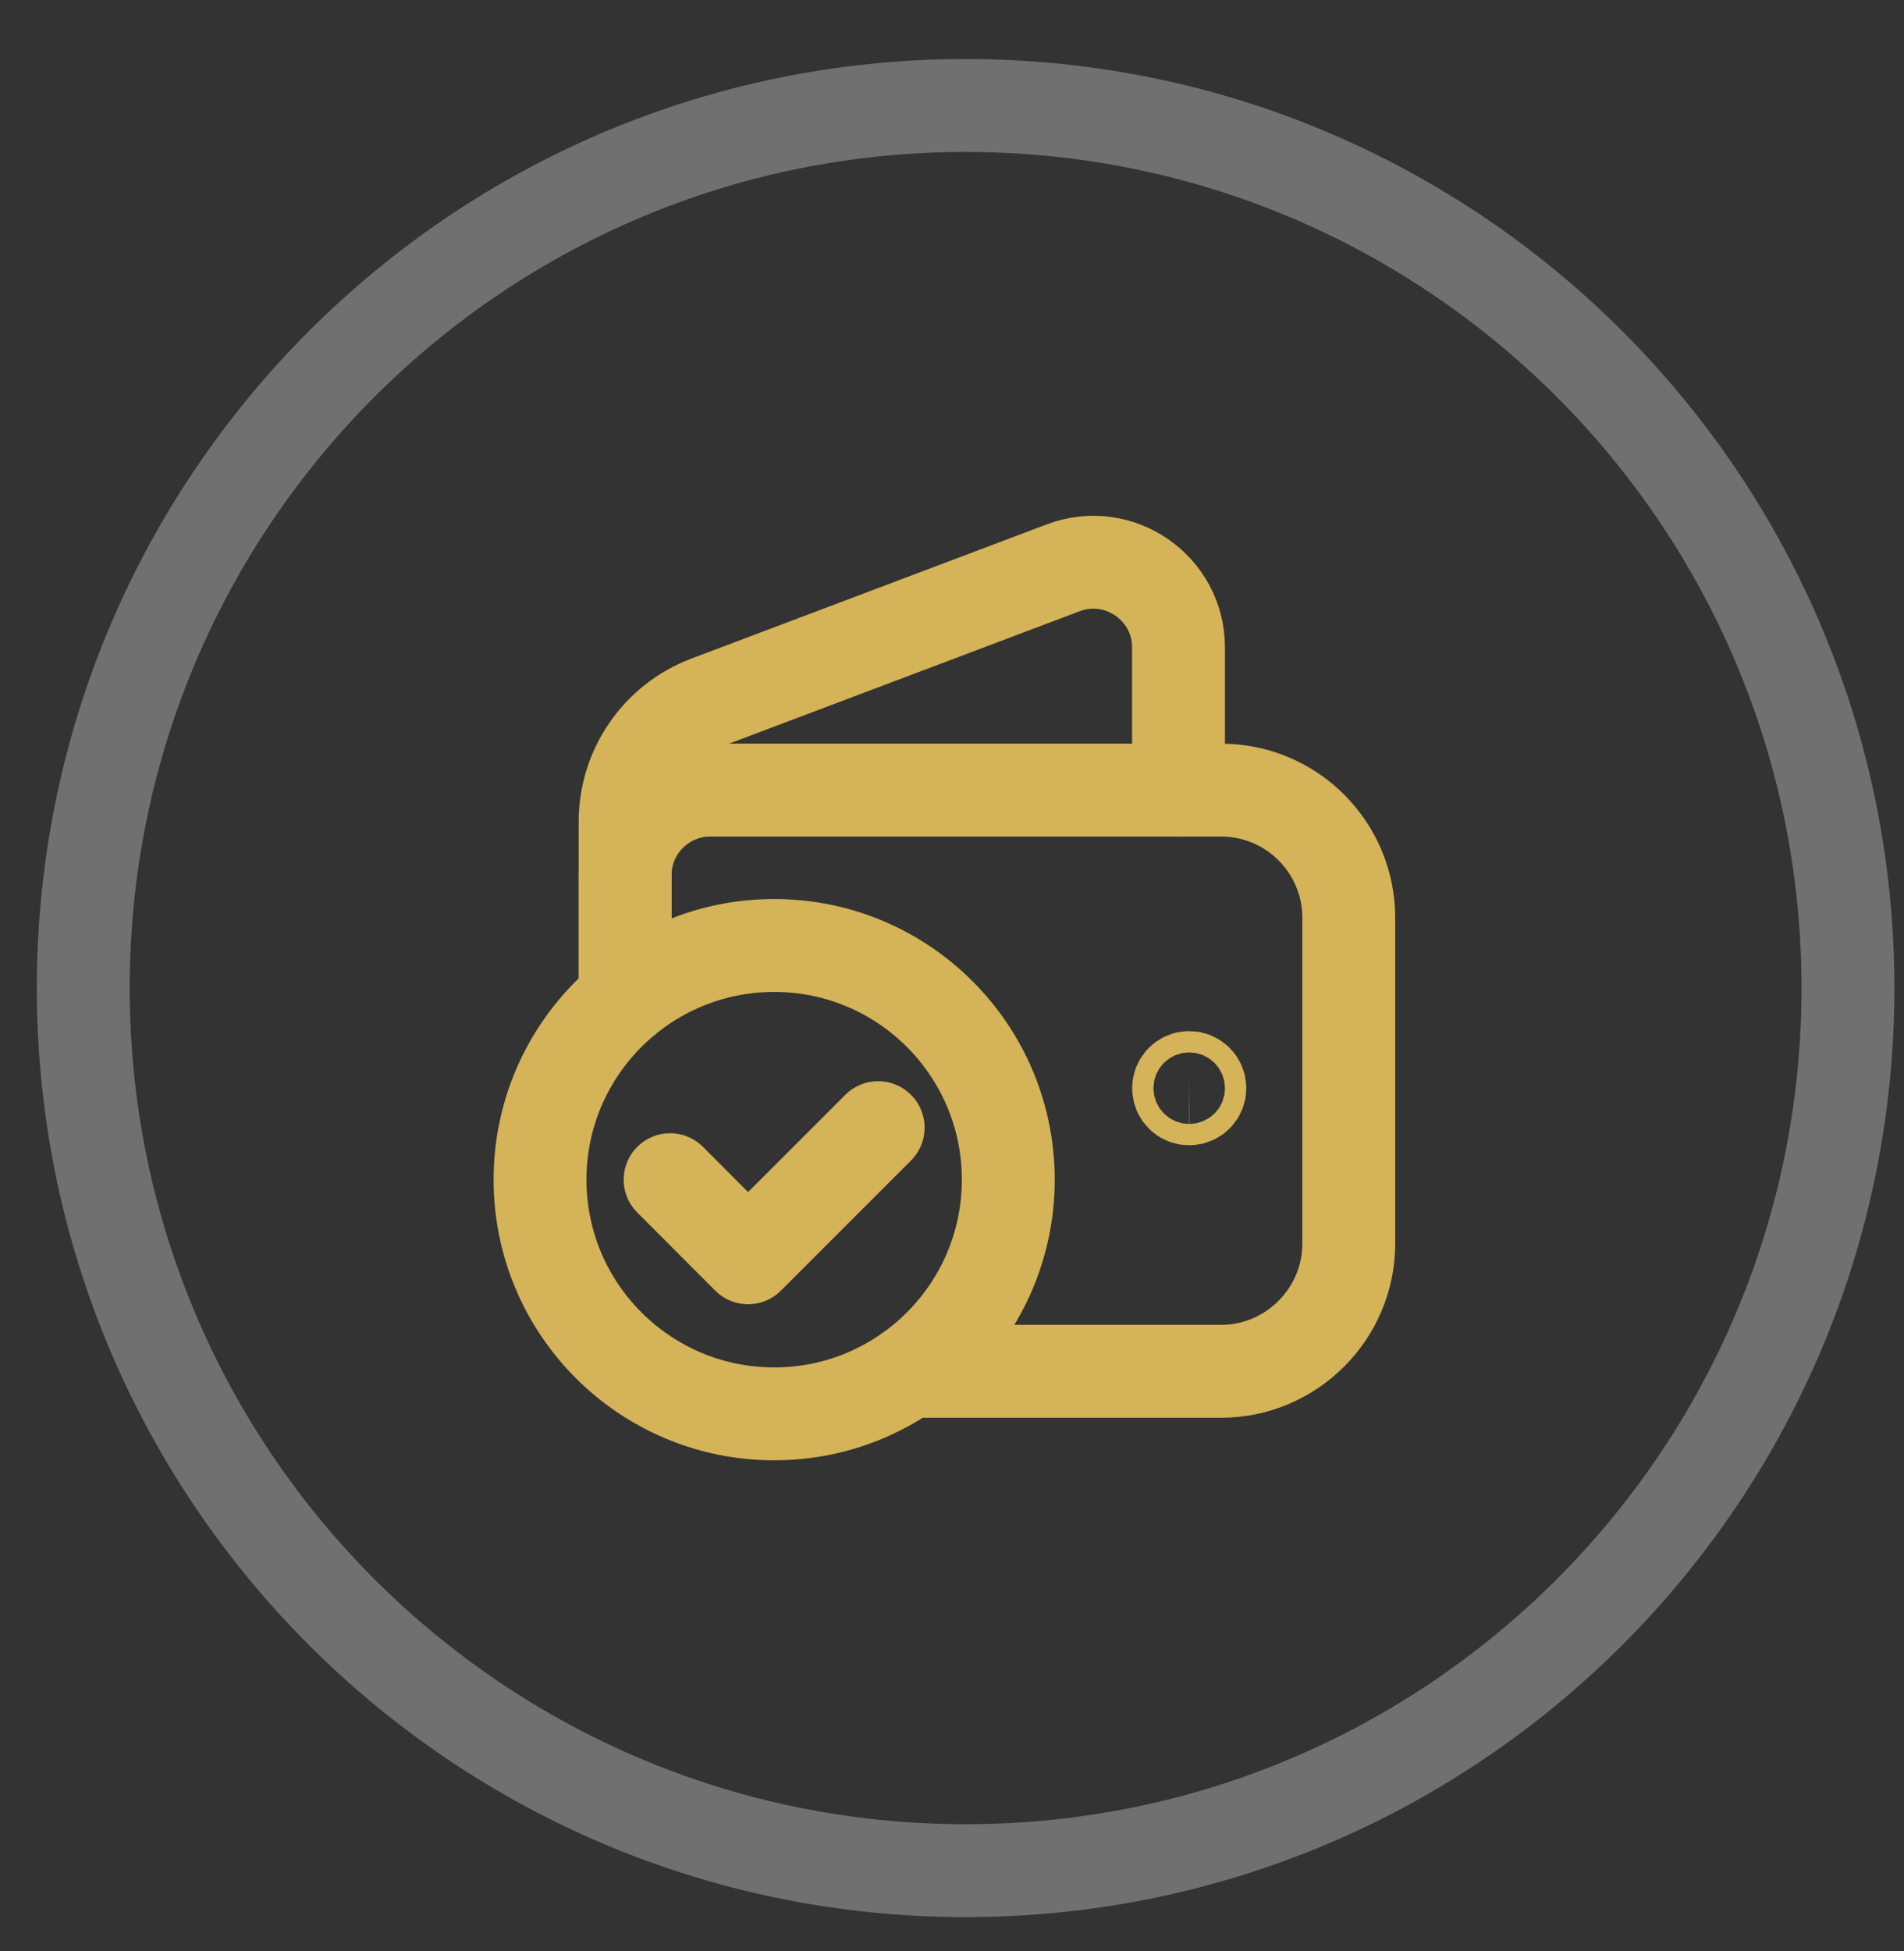 <svg width="41" height="42" viewBox="0 0 41 42" fill="none" xmlns="http://www.w3.org/2000/svg">
<rect x="0" y="0" width="41" height="42" fill="#333333" stroke="none"/>
<g clip-path="url(#clip0_2214_2825)">
<path d="M20.793 40.271C31.286 40.271 39.793 31.764 39.793 21.271C39.793 10.777 31.286 2.271 20.793 2.271C10.3 2.271 1.793 10.777 1.793 21.271C1.793 31.764 10.3 40.271 20.793 40.271Z" stroke="white" stroke-opacity="0.3" stroke-width="2"/>
<path d="M13.461 21.185V17.688C13.461 16.544 14.169 15.519 15.239 15.114L22.896 12.223C24.096 11.771 25.378 12.657 25.378 13.939V17.01" stroke="#D4B359" stroke-width="2" stroke-linecap="round" stroke-linejoin="round"/>
<path d="M25.607 23.197C25.481 23.198 25.379 23.3 25.379 23.427C25.379 23.553 25.482 23.656 25.608 23.655C25.735 23.655 25.837 23.552 25.837 23.426C25.837 23.299 25.735 23.197 25.607 23.197Z" stroke="#D4B359" stroke-width="2" stroke-linecap="round" stroke-linejoin="round"/>
<path d="M19.568 29.521H26.294C27.807 29.521 29.044 28.283 29.044 26.771V19.759C29.044 18.24 27.813 17.009 26.294 17.009H15.294C14.281 17.009 13.461 17.83 13.461 18.843V21.506" stroke="#D4B359" stroke-width="2" stroke-linecap="round" stroke-linejoin="round"/>
<path d="M16.671 30.437C13.887 30.437 11.629 28.18 11.629 25.396C11.629 22.612 13.887 20.354 16.671 20.354C19.455 20.354 21.712 22.612 21.712 25.396C21.712 28.18 19.455 30.437 16.671 30.437Z" stroke="#D4B359" stroke-width="2" stroke-linecap="round" stroke-linejoin="round"/>
<path d="M18.91 24.276L16.109 27.077L14.43 25.396" stroke="#D4B359" stroke-width="2" stroke-linecap="round" stroke-linejoin="round"/>
</g>
<defs>
<clipPath id="clip0_2214_2825">
<rect width="41" height="41" fill="white" transform="translate(0 0.5)"/>
</clipPath>
</defs>
</svg>

